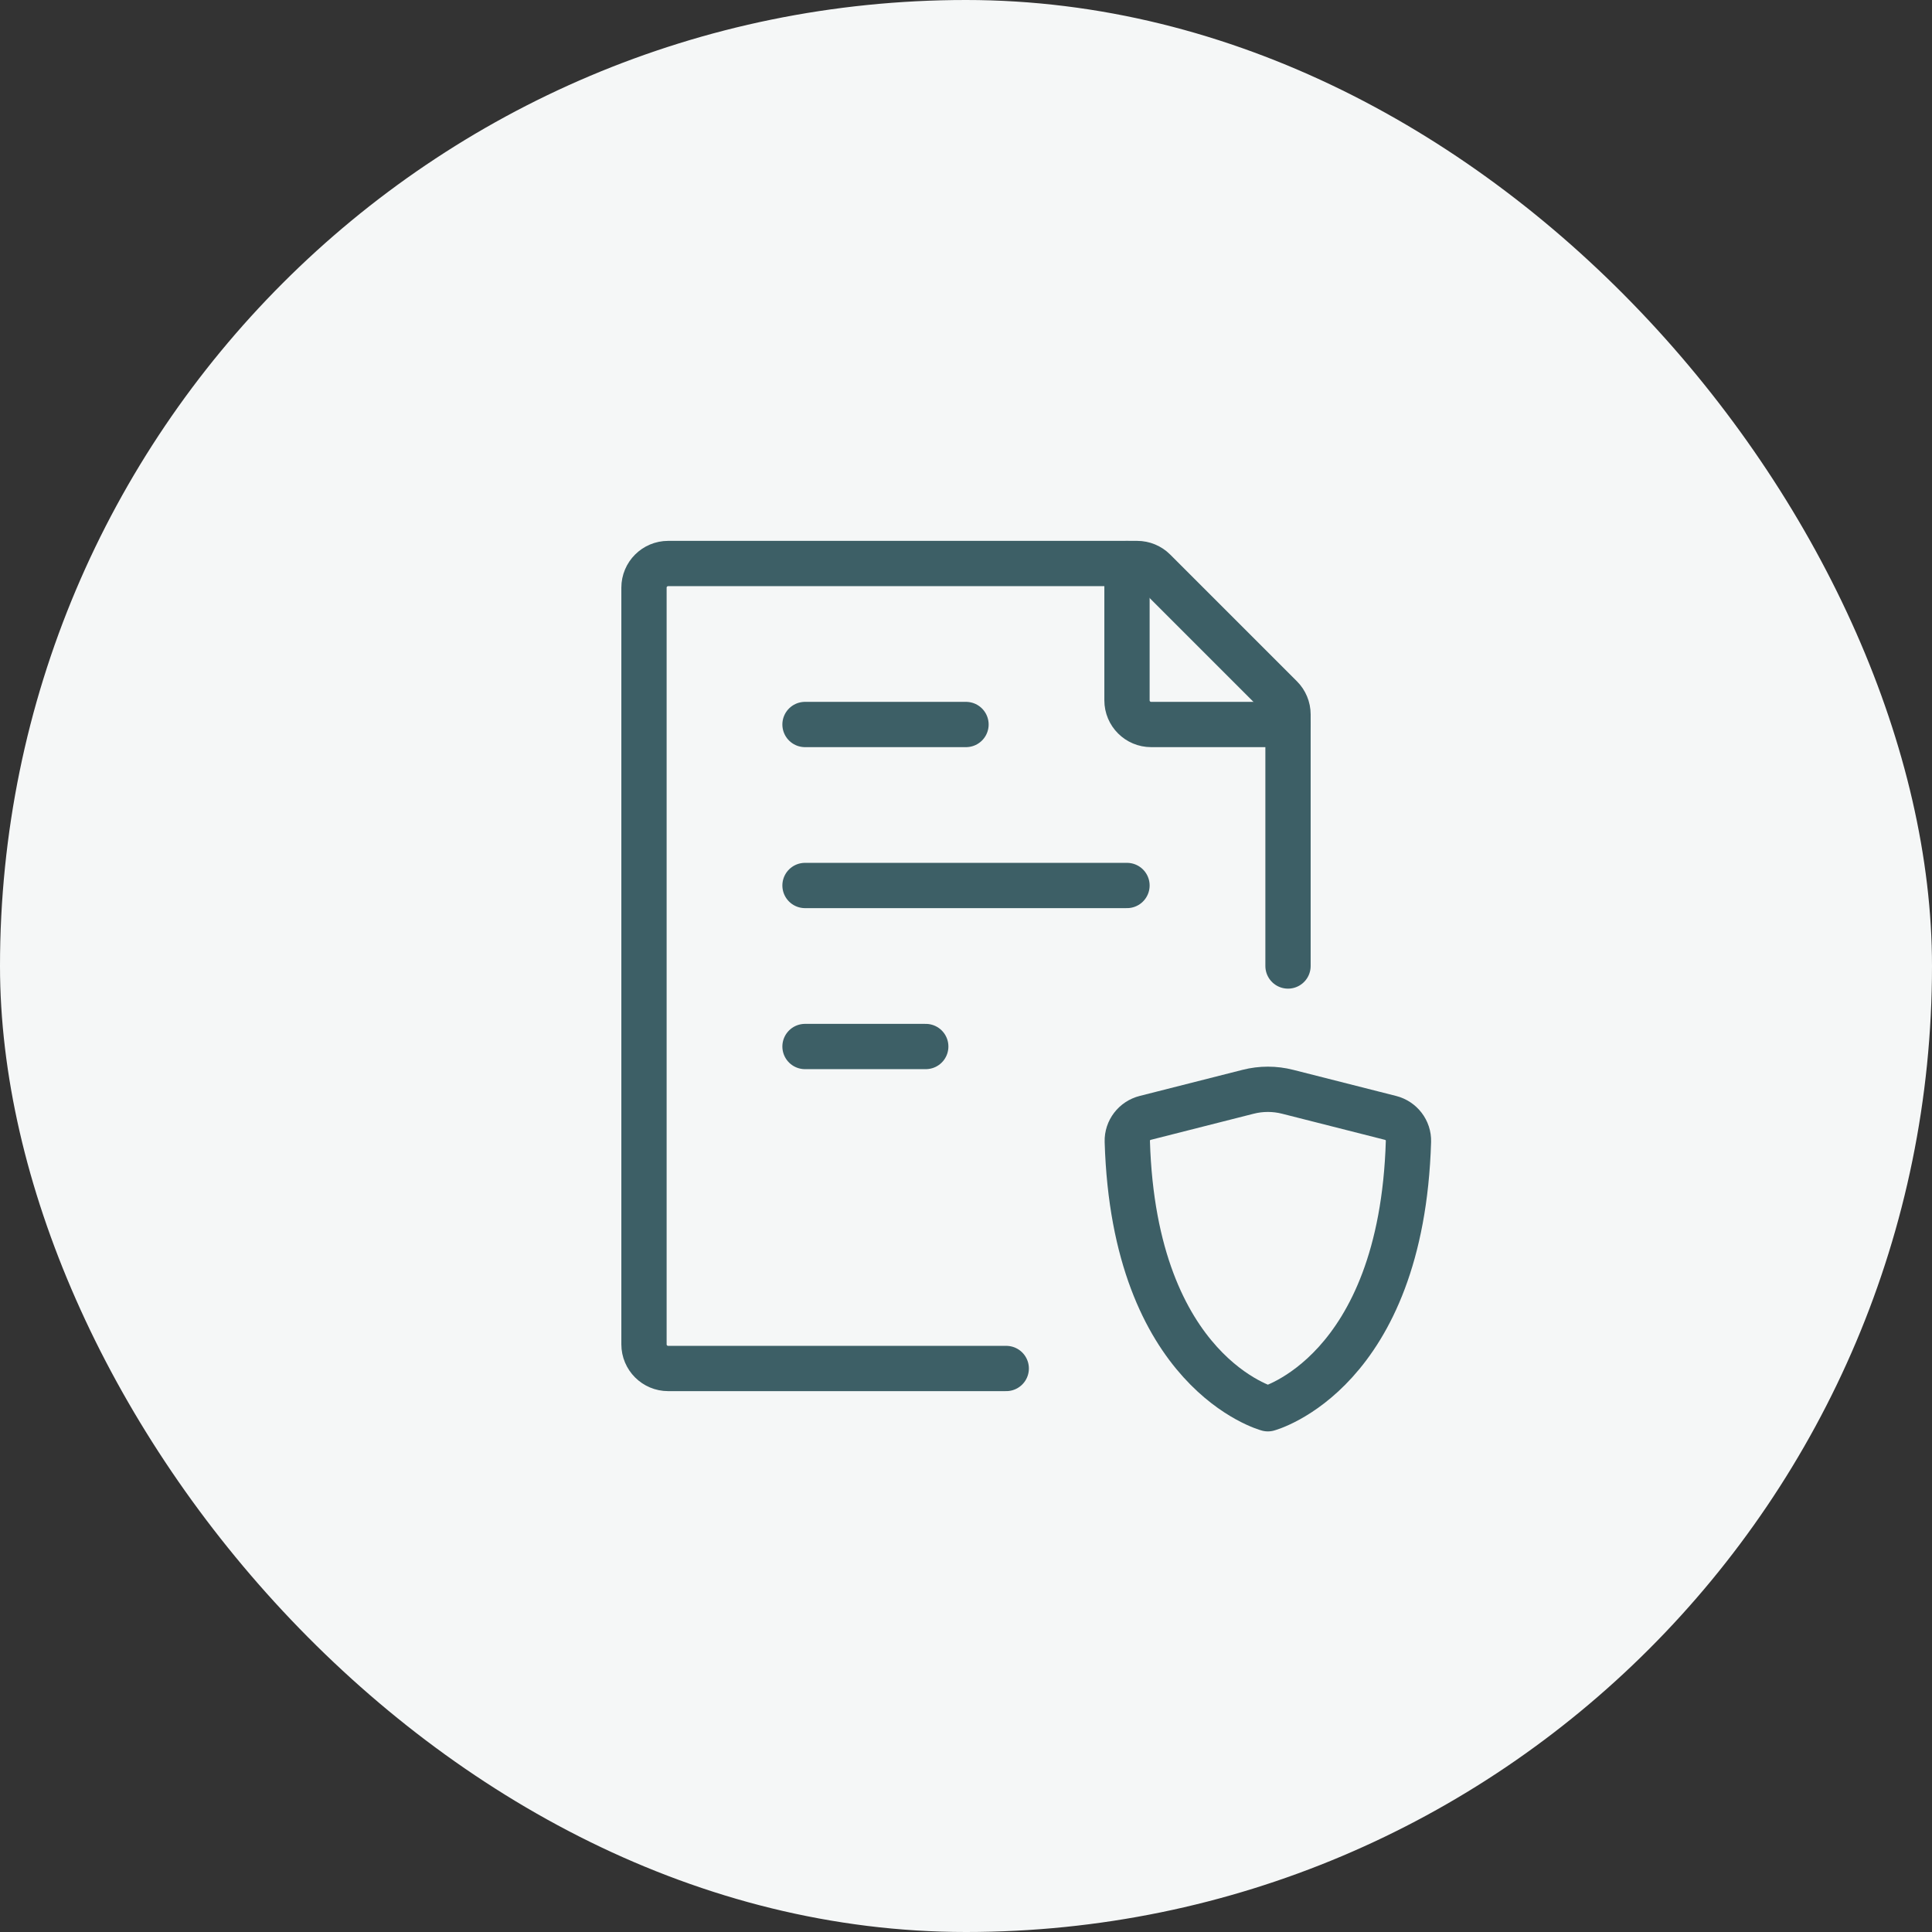 <svg width="64" height="64" viewBox="0 0 64 64" fill="none" xmlns="http://www.w3.org/2000/svg">
<rect x="0" y="0" width="64" height="64" fill="#333333" stroke="none"/>
<rect width="64" height="64" rx="32" fill="#F5F7F7"/>
<path d="M42.667 32V23.665C42.667 23.453 42.582 23.249 42.432 23.099L38.234 18.901C38.084 18.751 37.881 18.667 37.669 18.667H22.133C21.692 18.667 21.333 19.025 21.333 19.467V44.533C21.333 44.975 21.692 45.333 22.133 45.333H33.333" stroke="#3D5F66" stroke-width="1.5" stroke-linecap="round" stroke-linejoin="round"/>
<path d="M26.667 29.333H37.333M26.667 24H32M26.667 34.667H30.667" stroke="#3D5F66" stroke-width="1.5" stroke-linecap="round" stroke-linejoin="round"/>
<path d="M37.333 18.667V23.2C37.333 23.642 37.691 24 38.133 24H42.667" stroke="#3D5F66" stroke-width="1.5" stroke-linecap="round" stroke-linejoin="round"/>
<path d="M42.656 36.167L46.064 37.032C46.418 37.122 46.668 37.444 46.657 37.81C46.428 45.488 42 46.667 42 46.667C42 46.667 37.572 45.488 37.343 37.81C37.332 37.444 37.582 37.122 37.936 37.032L41.344 36.167C41.774 36.057 42.226 36.057 42.656 36.167Z" stroke="#3D5F66" stroke-width="1.5" stroke-linecap="round" stroke-linejoin="round"/>
</svg>
